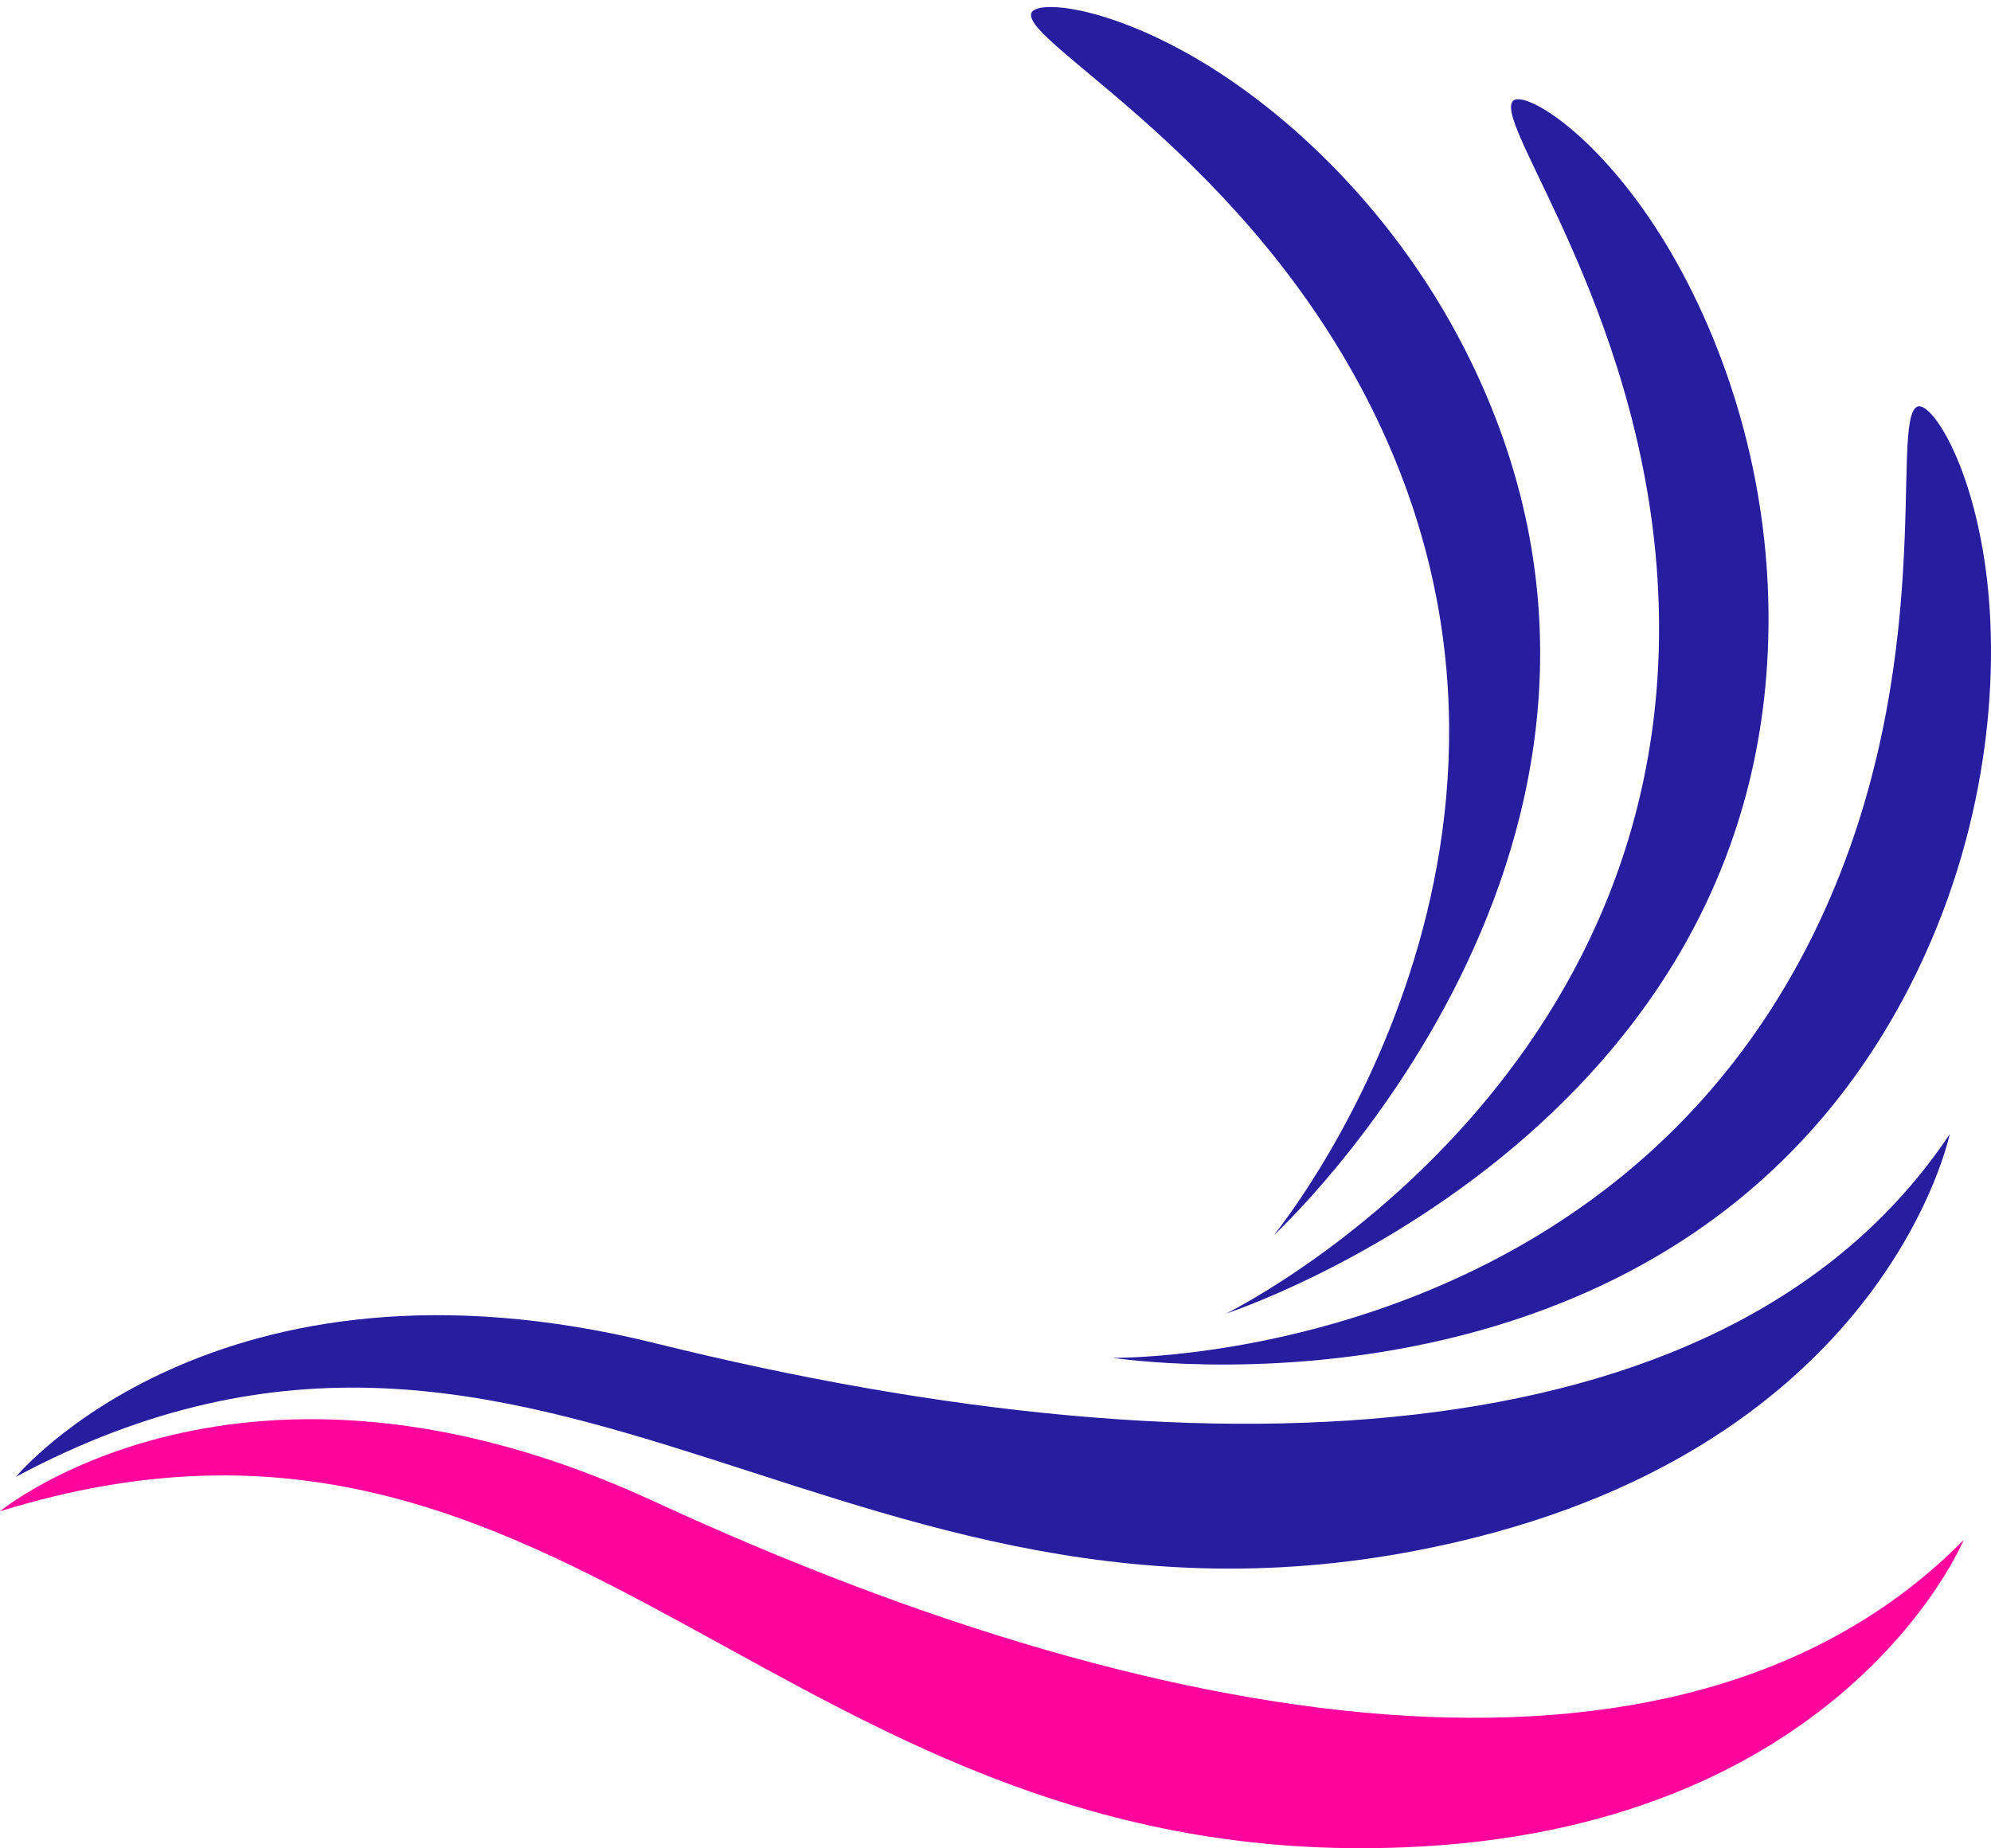 <?xml version="1.0" encoding="UTF-8" standalone="no"?><svg xmlns="http://www.w3.org/2000/svg" xmlns:xlink="http://www.w3.org/1999/xlink" fill="#000000" height="288.2" preserveAspectRatio="xMidYMid meet" version="1" viewBox="0.0 -1.1 310.4 288.2" width="310.4" zoomAndPan="magnify"><defs><clipPath id="a"><path d="M 173 62 L 310.398 62 L 310.398 212 L 173 212 Z M 173 62"/></clipPath><clipPath id="b"><path d="M 0 220 L 307 220 L 307 287.109 L 0 287.109 Z M 0 220"/></clipPath></defs><g><g clip-path="url(#a)" id="change1_1"><path d="M 283.684 142.559 C 251.137 211.855 173.477 210.637 173.477 210.637 C 173.477 210.637 263.293 224.688 299.102 149.941 C 310.336 126.484 311.836 102.652 309.406 86.465 C 306.941 70.027 300.844 61.445 298.914 62.309 C 294.488 64.289 302.438 102.629 283.684 142.559" fill="#271d9f"/></g><g id="change1_2"><path d="M 258.594 93.125 C 260.953 169.652 191.16 203.73 191.16 203.73 C 191.16 203.73 277.605 175.59 275.684 92.73 C 275.078 66.727 265.621 44.801 256.129 31.469 C 246.488 17.93 237.16 13.035 235.832 14.68 C 232.785 18.449 257.23 49.035 258.594 93.125" fill="#271d9f"/></g><g id="change1_3"><path d="M 214.031 62.922 C 247.934 131.566 198.57 191.535 198.57 191.535 C 198.57 191.535 265.547 130.059 229.414 55.469 C 218.074 32.062 200.375 16.035 186.203 7.844 C 171.812 -0.473 161.301 -1.055 160.77 0.992 C 159.562 5.684 194.496 23.367 214.031 62.922" fill="#271d9f"/></g><g clip-path="url(#b)" id="change2_1"><path d="M 0 234.57 C 0 234.57 37.75 203.34 101.871 232.98 C 184.793 271.309 263.883 281.902 306.141 239.039 C 306.141 239.039 287.965 283.059 221.68 286.836 C 121.52 292.543 90.027 206.664 0 234.57" fill="#ff059d"/></g><g id="change1_4"><path d="M 2.492 229.184 C 2.492 229.184 33.664 191.387 102.23 208.383 C 190.898 230.355 270.562 225.824 303.965 175.75 C 303.965 175.75 294.434 222.41 230.055 238.641 C 132.773 263.16 85.629 184.777 2.492 229.184" fill="#271d9f"/></g></g></svg>